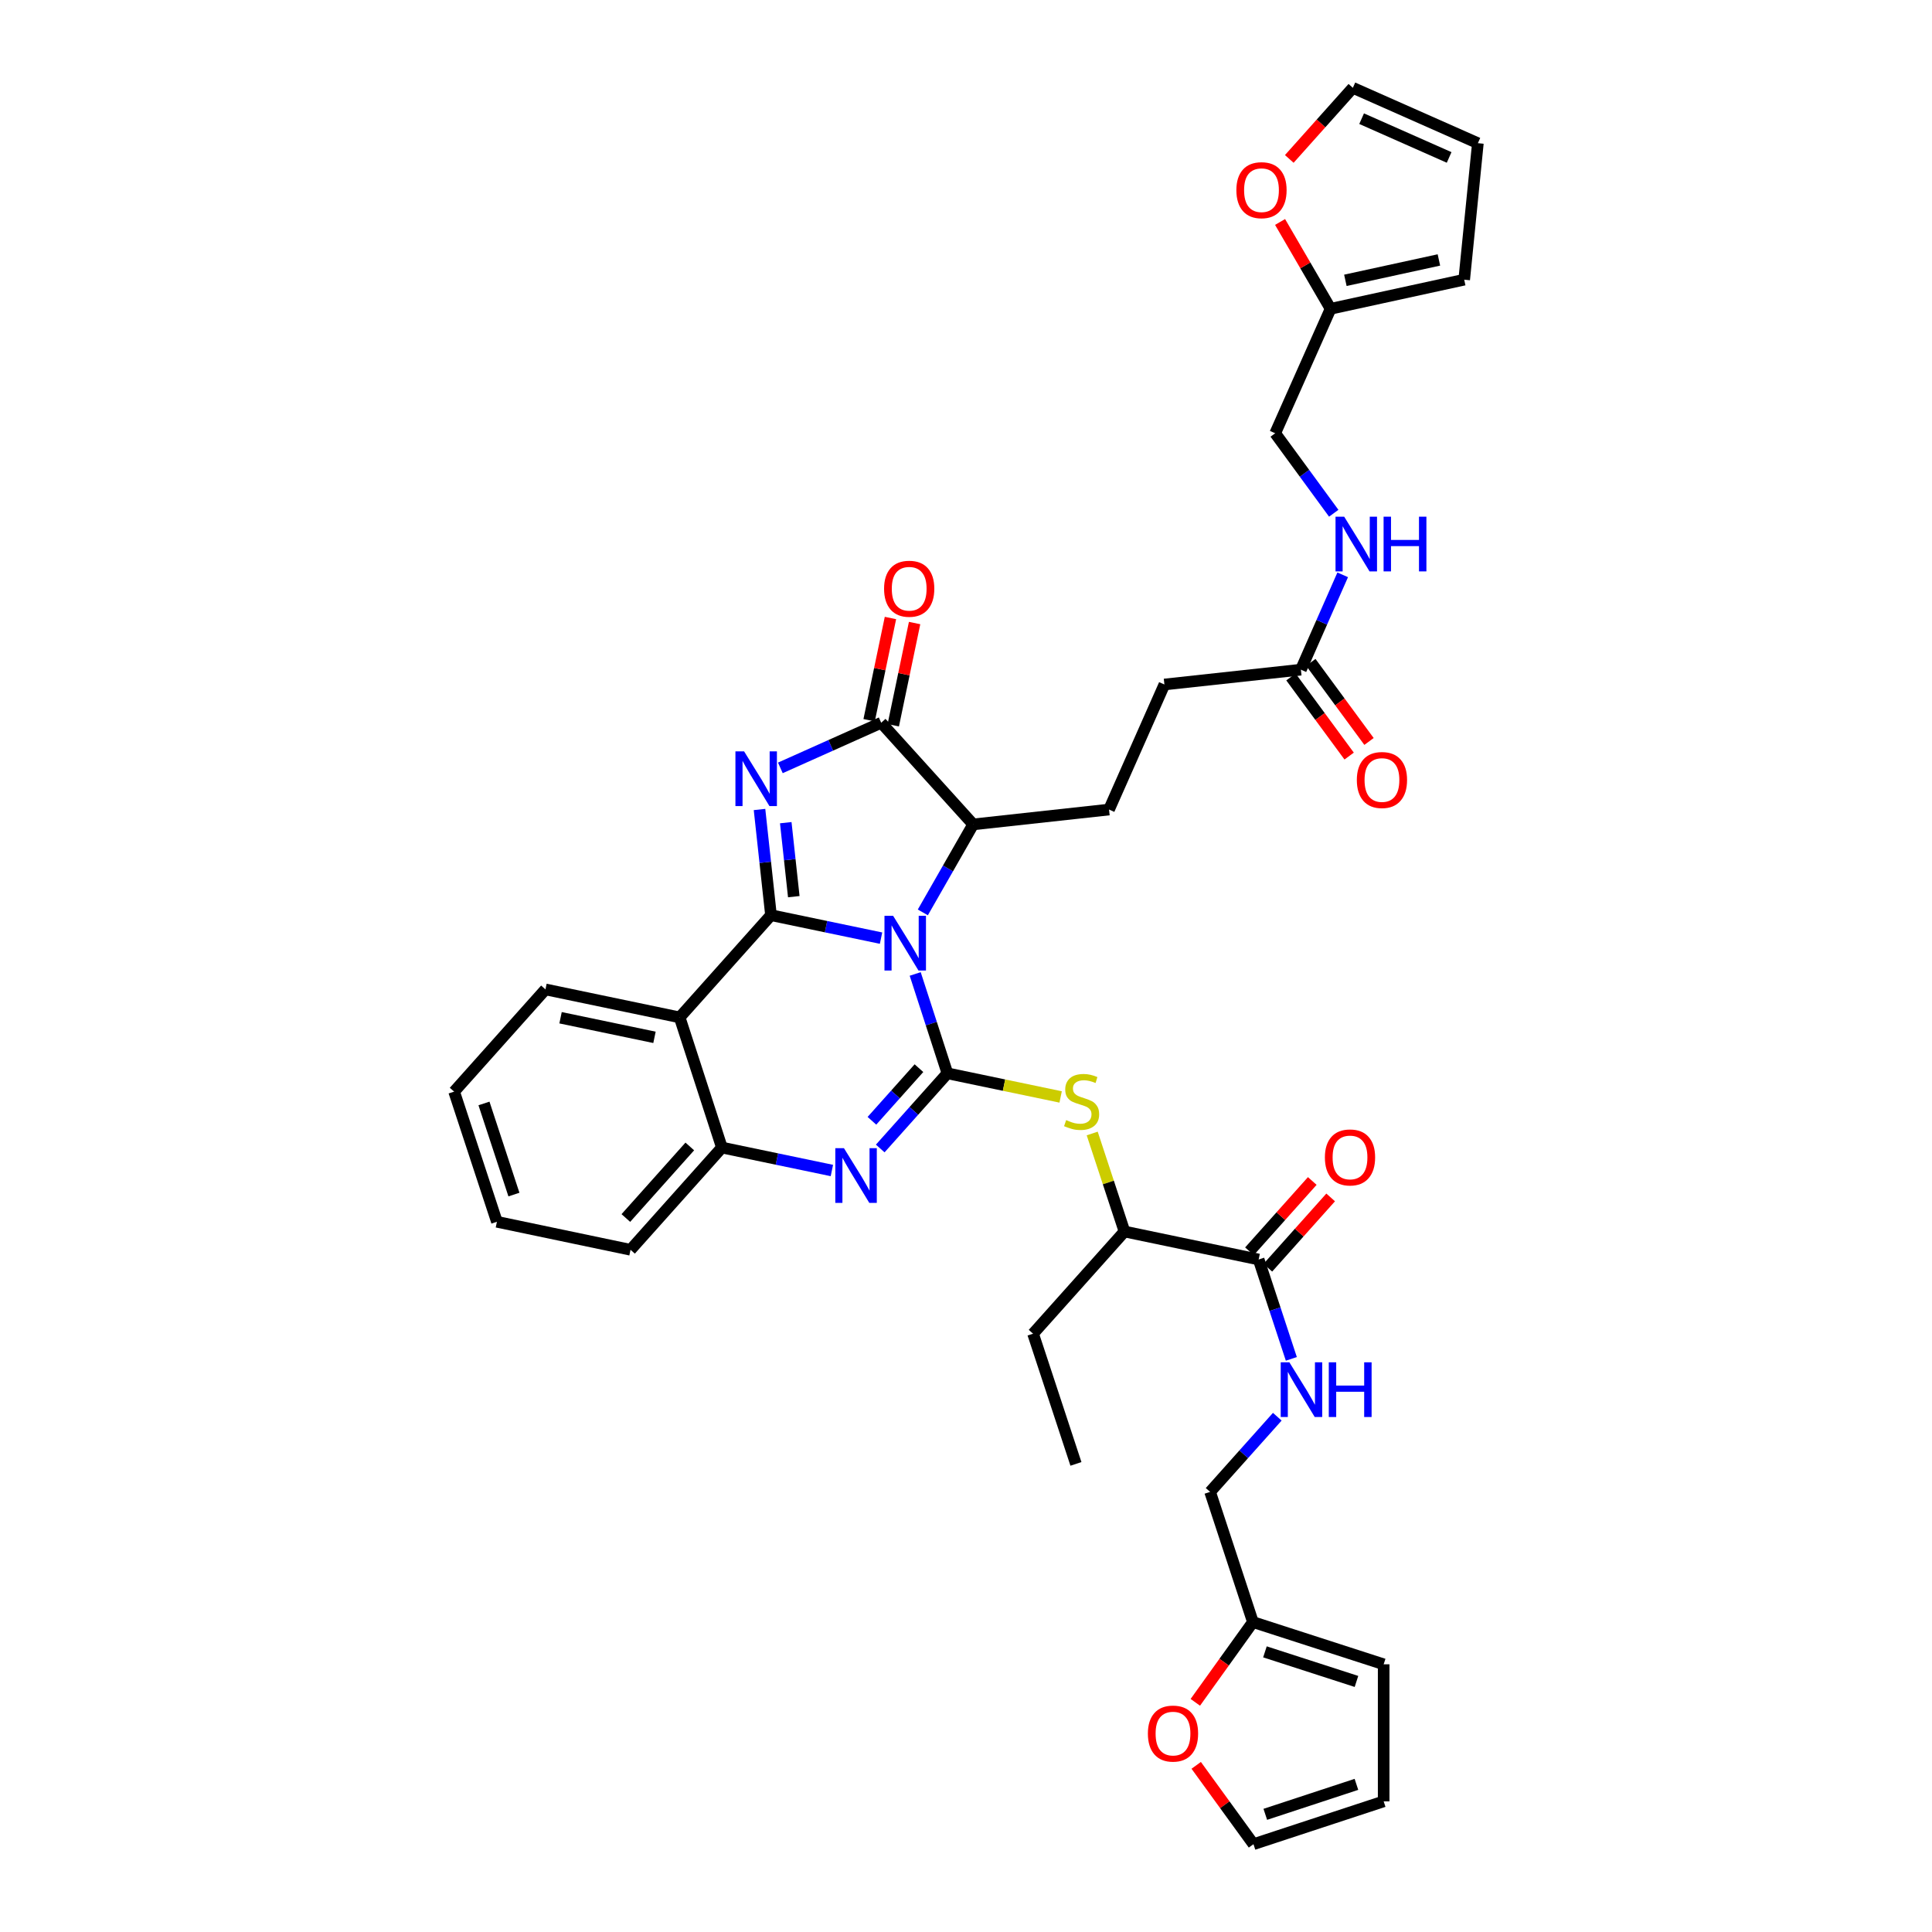 <?xml version='1.0' encoding='iso-8859-1'?>
<svg version='1.1' baseProfile='full'
              xmlns='http://www.w3.org/2000/svg'
                      xmlns:rdkit='http://www.rdkit.org/xml'
                      xmlns:xlink='http://www.w3.org/1999/xlink'
                  xml:space='preserve'
width='1000px' height='1000px' viewBox='0 0 1000 1000'>
<!-- END OF HEADER -->
<rect style='opacity:1.0;fill:#FFFFFF;stroke:none' width='1000' height='1000' x='0' y='0'> </rect>
<path class='bond-0' d='M 456.026,485.575 L 427.544,479.636' style='fill:none;fill-rule:evenodd;stroke:#0000FF;stroke-width:6px;stroke-linecap:butt;stroke-linejoin:miter;stroke-opacity:1' />
<path class='bond-0' d='M 427.544,479.636 L 399.062,473.696' style='fill:none;fill-rule:evenodd;stroke:#000000;stroke-width:6px;stroke-linecap:butt;stroke-linejoin:miter;stroke-opacity:1' />
<path class='bond-1' d='M 473.706,504.115 L 482.045,529.833' style='fill:none;fill-rule:evenodd;stroke:#0000FF;stroke-width:6px;stroke-linecap:butt;stroke-linejoin:miter;stroke-opacity:1' />
<path class='bond-1' d='M 482.045,529.833 L 490.383,555.551' style='fill:none;fill-rule:evenodd;stroke:#000000;stroke-width:6px;stroke-linecap:butt;stroke-linejoin:miter;stroke-opacity:1' />
<path class='bond-6' d='M 477.653,472.254 L 490.681,449.48' style='fill:none;fill-rule:evenodd;stroke:#0000FF;stroke-width:6px;stroke-linecap:butt;stroke-linejoin:miter;stroke-opacity:1' />
<path class='bond-6' d='M 490.681,449.48 L 503.709,426.706' style='fill:none;fill-rule:evenodd;stroke:#000000;stroke-width:6px;stroke-linecap:butt;stroke-linejoin:miter;stroke-opacity:1' />
<path class='bond-2' d='M 399.062,473.696 L 396.093,446.344' style='fill:none;fill-rule:evenodd;stroke:#000000;stroke-width:6px;stroke-linecap:butt;stroke-linejoin:miter;stroke-opacity:1' />
<path class='bond-2' d='M 396.093,446.344 L 393.125,418.991' style='fill:none;fill-rule:evenodd;stroke:#0000FF;stroke-width:6px;stroke-linecap:butt;stroke-linejoin:miter;stroke-opacity:1' />
<path class='bond-2' d='M 410.862,464.113 L 408.784,444.966' style='fill:none;fill-rule:evenodd;stroke:#000000;stroke-width:6px;stroke-linecap:butt;stroke-linejoin:miter;stroke-opacity:1' />
<path class='bond-2' d='M 408.784,444.966 L 406.706,425.819' style='fill:none;fill-rule:evenodd;stroke:#0000FF;stroke-width:6px;stroke-linecap:butt;stroke-linejoin:miter;stroke-opacity:1' />
<path class='bond-5' d='M 399.062,473.696 L 351.787,526.602' style='fill:none;fill-rule:evenodd;stroke:#000000;stroke-width:6px;stroke-linecap:butt;stroke-linejoin:miter;stroke-opacity:1' />
<path class='bond-3' d='M 490.383,555.551 L 472.996,575.006' style='fill:none;fill-rule:evenodd;stroke:#000000;stroke-width:6px;stroke-linecap:butt;stroke-linejoin:miter;stroke-opacity:1' />
<path class='bond-3' d='M 472.996,575.006 L 455.609,594.46' style='fill:none;fill-rule:evenodd;stroke:#0000FF;stroke-width:6px;stroke-linecap:butt;stroke-linejoin:miter;stroke-opacity:1' />
<path class='bond-3' d='M 475.649,552.881 L 463.478,566.499' style='fill:none;fill-rule:evenodd;stroke:#000000;stroke-width:6px;stroke-linecap:butt;stroke-linejoin:miter;stroke-opacity:1' />
<path class='bond-3' d='M 463.478,566.499 L 451.307,580.118' style='fill:none;fill-rule:evenodd;stroke:#0000FF;stroke-width:6px;stroke-linecap:butt;stroke-linejoin:miter;stroke-opacity:1' />
<path class='bond-8' d='M 490.383,555.551 L 519.685,561.663' style='fill:none;fill-rule:evenodd;stroke:#000000;stroke-width:6px;stroke-linecap:butt;stroke-linejoin:miter;stroke-opacity:1' />
<path class='bond-8' d='M 519.685,561.663 L 548.987,567.775' style='fill:none;fill-rule:evenodd;stroke:#CCCC00;stroke-width:6px;stroke-linecap:butt;stroke-linejoin:miter;stroke-opacity:1' />
<path class='bond-37' d='M 403.908,397.454 L 430.008,385.773' style='fill:none;fill-rule:evenodd;stroke:#0000FF;stroke-width:6px;stroke-linecap:butt;stroke-linejoin:miter;stroke-opacity:1' />
<path class='bond-37' d='M 430.008,385.773 L 456.108,374.091' style='fill:none;fill-rule:evenodd;stroke:#000000;stroke-width:6px;stroke-linecap:butt;stroke-linejoin:miter;stroke-opacity:1' />
<path class='bond-7' d='M 430.581,605.852 L 402.116,599.913' style='fill:none;fill-rule:evenodd;stroke:#0000FF;stroke-width:6px;stroke-linecap:butt;stroke-linejoin:miter;stroke-opacity:1' />
<path class='bond-7' d='M 402.116,599.913 L 373.651,593.974' style='fill:none;fill-rule:evenodd;stroke:#000000;stroke-width:6px;stroke-linecap:butt;stroke-linejoin:miter;stroke-opacity:1' />
<path class='bond-4' d='M 456.108,374.091 L 503.709,426.706' style='fill:none;fill-rule:evenodd;stroke:#000000;stroke-width:6px;stroke-linecap:butt;stroke-linejoin:miter;stroke-opacity:1' />
<path class='bond-16' d='M 462.357,375.395 L 467.876,348.94' style='fill:none;fill-rule:evenodd;stroke:#000000;stroke-width:6px;stroke-linecap:butt;stroke-linejoin:miter;stroke-opacity:1' />
<path class='bond-16' d='M 467.876,348.94 L 473.396,322.485' style='fill:none;fill-rule:evenodd;stroke:#FF0000;stroke-width:6px;stroke-linecap:butt;stroke-linejoin:miter;stroke-opacity:1' />
<path class='bond-16' d='M 449.86,372.788 L 455.38,346.333' style='fill:none;fill-rule:evenodd;stroke:#000000;stroke-width:6px;stroke-linecap:butt;stroke-linejoin:miter;stroke-opacity:1' />
<path class='bond-16' d='M 455.38,346.333 L 460.899,319.878' style='fill:none;fill-rule:evenodd;stroke:#FF0000;stroke-width:6px;stroke-linecap:butt;stroke-linejoin:miter;stroke-opacity:1' />
<path class='bond-31' d='M 351.787,526.602 L 282.33,512.113' style='fill:none;fill-rule:evenodd;stroke:#000000;stroke-width:6px;stroke-linecap:butt;stroke-linejoin:miter;stroke-opacity:1' />
<path class='bond-31' d='M 338.762,536.925 L 290.142,526.783' style='fill:none;fill-rule:evenodd;stroke:#000000;stroke-width:6px;stroke-linecap:butt;stroke-linejoin:miter;stroke-opacity:1' />
<path class='bond-38' d='M 351.787,526.602 L 373.651,593.974' style='fill:none;fill-rule:evenodd;stroke:#000000;stroke-width:6px;stroke-linecap:butt;stroke-linejoin:miter;stroke-opacity:1' />
<path class='bond-11' d='M 503.709,426.706 L 574.032,419.018' style='fill:none;fill-rule:evenodd;stroke:#000000;stroke-width:6px;stroke-linecap:butt;stroke-linejoin:miter;stroke-opacity:1' />
<path class='bond-32' d='M 373.651,593.974 L 326.363,646.887' style='fill:none;fill-rule:evenodd;stroke:#000000;stroke-width:6px;stroke-linecap:butt;stroke-linejoin:miter;stroke-opacity:1' />
<path class='bond-32' d='M 357.04,593.405 L 323.938,630.443' style='fill:none;fill-rule:evenodd;stroke:#000000;stroke-width:6px;stroke-linecap:butt;stroke-linejoin:miter;stroke-opacity:1' />
<path class='bond-12' d='M 565.325,586.693 L 573.678,612.059' style='fill:none;fill-rule:evenodd;stroke:#CCCC00;stroke-width:6px;stroke-linecap:butt;stroke-linejoin:miter;stroke-opacity:1' />
<path class='bond-12' d='M 573.678,612.059 L 582.032,637.426' style='fill:none;fill-rule:evenodd;stroke:#000000;stroke-width:6px;stroke-linecap:butt;stroke-linejoin:miter;stroke-opacity:1' />
<path class='bond-9' d='M 651.475,651.915 L 582.032,637.426' style='fill:none;fill-rule:evenodd;stroke:#000000;stroke-width:6px;stroke-linecap:butt;stroke-linejoin:miter;stroke-opacity:1' />
<path class='bond-10' d='M 651.475,651.915 L 659.935,677.634' style='fill:none;fill-rule:evenodd;stroke:#000000;stroke-width:6px;stroke-linecap:butt;stroke-linejoin:miter;stroke-opacity:1' />
<path class='bond-10' d='M 659.935,677.634 L 668.396,703.354' style='fill:none;fill-rule:evenodd;stroke:#0000FF;stroke-width:6px;stroke-linecap:butt;stroke-linejoin:miter;stroke-opacity:1' />
<path class='bond-20' d='M 656.234,656.168 L 672.491,637.977' style='fill:none;fill-rule:evenodd;stroke:#000000;stroke-width:6px;stroke-linecap:butt;stroke-linejoin:miter;stroke-opacity:1' />
<path class='bond-20' d='M 672.491,637.977 L 688.748,619.787' style='fill:none;fill-rule:evenodd;stroke:#FF0000;stroke-width:6px;stroke-linecap:butt;stroke-linejoin:miter;stroke-opacity:1' />
<path class='bond-20' d='M 646.716,647.661 L 662.973,629.471' style='fill:none;fill-rule:evenodd;stroke:#000000;stroke-width:6px;stroke-linecap:butt;stroke-linejoin:miter;stroke-opacity:1' />
<path class='bond-20' d='M 662.973,629.471 L 679.23,611.28' style='fill:none;fill-rule:evenodd;stroke:#FF0000;stroke-width:6px;stroke-linecap:butt;stroke-linejoin:miter;stroke-opacity:1' />
<path class='bond-28' d='M 661.123,733.29 L 643.736,752.745' style='fill:none;fill-rule:evenodd;stroke:#0000FF;stroke-width:6px;stroke-linecap:butt;stroke-linejoin:miter;stroke-opacity:1' />
<path class='bond-28' d='M 643.736,752.745 L 626.349,772.2' style='fill:none;fill-rule:evenodd;stroke:#000000;stroke-width:6px;stroke-linecap:butt;stroke-linejoin:miter;stroke-opacity:1' />
<path class='bond-29' d='M 574.032,419.018 L 602.697,354.291' style='fill:none;fill-rule:evenodd;stroke:#000000;stroke-width:6px;stroke-linecap:butt;stroke-linejoin:miter;stroke-opacity:1' />
<path class='bond-33' d='M 582.032,637.426 L 534.715,690.324' style='fill:none;fill-rule:evenodd;stroke:#000000;stroke-width:6px;stroke-linecap:butt;stroke-linejoin:miter;stroke-opacity:1' />
<path class='bond-13' d='M 673.339,346.617 L 602.697,354.291' style='fill:none;fill-rule:evenodd;stroke:#000000;stroke-width:6px;stroke-linecap:butt;stroke-linejoin:miter;stroke-opacity:1' />
<path class='bond-19' d='M 673.339,346.617 L 684.159,322.073' style='fill:none;fill-rule:evenodd;stroke:#000000;stroke-width:6px;stroke-linecap:butt;stroke-linejoin:miter;stroke-opacity:1' />
<path class='bond-19' d='M 684.159,322.073 L 694.979,297.529' style='fill:none;fill-rule:evenodd;stroke:#0000FF;stroke-width:6px;stroke-linecap:butt;stroke-linejoin:miter;stroke-opacity:1' />
<path class='bond-27' d='M 668.198,350.4 L 683.257,370.871' style='fill:none;fill-rule:evenodd;stroke:#000000;stroke-width:6px;stroke-linecap:butt;stroke-linejoin:miter;stroke-opacity:1' />
<path class='bond-27' d='M 683.257,370.871 L 698.317,391.342' style='fill:none;fill-rule:evenodd;stroke:#FF0000;stroke-width:6px;stroke-linecap:butt;stroke-linejoin:miter;stroke-opacity:1' />
<path class='bond-27' d='M 678.481,342.835 L 693.54,363.306' style='fill:none;fill-rule:evenodd;stroke:#000000;stroke-width:6px;stroke-linecap:butt;stroke-linejoin:miter;stroke-opacity:1' />
<path class='bond-27' d='M 693.54,363.306 L 708.599,383.778' style='fill:none;fill-rule:evenodd;stroke:#FF0000;stroke-width:6px;stroke-linecap:butt;stroke-linejoin:miter;stroke-opacity:1' />
<path class='bond-14' d='M 648.511,839.572 L 626.349,772.2' style='fill:none;fill-rule:evenodd;stroke:#000000;stroke-width:6px;stroke-linecap:butt;stroke-linejoin:miter;stroke-opacity:1' />
<path class='bond-17' d='M 648.511,839.572 L 633.602,860.347' style='fill:none;fill-rule:evenodd;stroke:#000000;stroke-width:6px;stroke-linecap:butt;stroke-linejoin:miter;stroke-opacity:1' />
<path class='bond-17' d='M 633.602,860.347 L 618.693,881.121' style='fill:none;fill-rule:evenodd;stroke:#FF0000;stroke-width:6px;stroke-linecap:butt;stroke-linejoin:miter;stroke-opacity:1' />
<path class='bond-22' d='M 648.511,839.572 L 716.181,861.444' style='fill:none;fill-rule:evenodd;stroke:#000000;stroke-width:6px;stroke-linecap:butt;stroke-linejoin:miter;stroke-opacity:1' />
<path class='bond-22' d='M 654.735,855 L 702.105,870.31' style='fill:none;fill-rule:evenodd;stroke:#000000;stroke-width:6px;stroke-linecap:butt;stroke-linejoin:miter;stroke-opacity:1' />
<path class='bond-15' d='M 688.707,159.832 L 660.042,224.262' style='fill:none;fill-rule:evenodd;stroke:#000000;stroke-width:6px;stroke-linecap:butt;stroke-linejoin:miter;stroke-opacity:1' />
<path class='bond-18' d='M 688.707,159.832 L 675.635,137.361' style='fill:none;fill-rule:evenodd;stroke:#000000;stroke-width:6px;stroke-linecap:butt;stroke-linejoin:miter;stroke-opacity:1' />
<path class='bond-18' d='M 675.635,137.361 L 662.564,114.891' style='fill:none;fill-rule:evenodd;stroke:#FF0000;stroke-width:6px;stroke-linecap:butt;stroke-linejoin:miter;stroke-opacity:1' />
<path class='bond-21' d='M 688.707,159.832 L 757.867,144.762' style='fill:none;fill-rule:evenodd;stroke:#000000;stroke-width:6px;stroke-linecap:butt;stroke-linejoin:miter;stroke-opacity:1' />
<path class='bond-21' d='M 696.363,145.099 L 744.775,134.55' style='fill:none;fill-rule:evenodd;stroke:#000000;stroke-width:6px;stroke-linecap:butt;stroke-linejoin:miter;stroke-opacity:1' />
<path class='bond-24' d='M 619.154,913.746 L 633.974,934.146' style='fill:none;fill-rule:evenodd;stroke:#FF0000;stroke-width:6px;stroke-linecap:butt;stroke-linejoin:miter;stroke-opacity:1' />
<path class='bond-24' d='M 633.974,934.146 L 648.794,954.545' style='fill:none;fill-rule:evenodd;stroke:#000000;stroke-width:6px;stroke-linecap:butt;stroke-linejoin:miter;stroke-opacity:1' />
<path class='bond-23' d='M 667.332,82.259 L 683.785,63.857' style='fill:none;fill-rule:evenodd;stroke:#FF0000;stroke-width:6px;stroke-linecap:butt;stroke-linejoin:miter;stroke-opacity:1' />
<path class='bond-23' d='M 683.785,63.857 L 700.239,45.455' style='fill:none;fill-rule:evenodd;stroke:#000000;stroke-width:6px;stroke-linecap:butt;stroke-linejoin:miter;stroke-opacity:1' />
<path class='bond-30' d='M 690.34,265.656 L 675.191,244.959' style='fill:none;fill-rule:evenodd;stroke:#0000FF;stroke-width:6px;stroke-linecap:butt;stroke-linejoin:miter;stroke-opacity:1' />
<path class='bond-30' d='M 675.191,244.959 L 660.042,224.262' style='fill:none;fill-rule:evenodd;stroke:#000000;stroke-width:6px;stroke-linecap:butt;stroke-linejoin:miter;stroke-opacity:1' />
<path class='bond-26' d='M 757.867,144.762 L 764.945,74.12' style='fill:none;fill-rule:evenodd;stroke:#000000;stroke-width:6px;stroke-linecap:butt;stroke-linejoin:miter;stroke-opacity:1' />
<path class='bond-25' d='M 716.181,861.444 L 716.181,932.383' style='fill:none;fill-rule:evenodd;stroke:#000000;stroke-width:6px;stroke-linecap:butt;stroke-linejoin:miter;stroke-opacity:1' />
<path class='bond-40' d='M 700.239,45.455 L 764.945,74.12' style='fill:none;fill-rule:evenodd;stroke:#000000;stroke-width:6px;stroke-linecap:butt;stroke-linejoin:miter;stroke-opacity:1' />
<path class='bond-40' d='M 704.774,61.426 L 750.068,81.491' style='fill:none;fill-rule:evenodd;stroke:#000000;stroke-width:6px;stroke-linecap:butt;stroke-linejoin:miter;stroke-opacity:1' />
<path class='bond-41' d='M 648.794,954.545 L 716.181,932.383' style='fill:none;fill-rule:evenodd;stroke:#000000;stroke-width:6px;stroke-linecap:butt;stroke-linejoin:miter;stroke-opacity:1' />
<path class='bond-41' d='M 654.914,939.095 L 702.085,923.581' style='fill:none;fill-rule:evenodd;stroke:#000000;stroke-width:6px;stroke-linecap:butt;stroke-linejoin:miter;stroke-opacity:1' />
<path class='bond-34' d='M 282.33,512.113 L 235.055,565.025' style='fill:none;fill-rule:evenodd;stroke:#000000;stroke-width:6px;stroke-linecap:butt;stroke-linejoin:miter;stroke-opacity:1' />
<path class='bond-36' d='M 326.363,646.887 L 257.203,632.398' style='fill:none;fill-rule:evenodd;stroke:#000000;stroke-width:6px;stroke-linecap:butt;stroke-linejoin:miter;stroke-opacity:1' />
<path class='bond-35' d='M 534.715,690.324 L 556.905,757.711' style='fill:none;fill-rule:evenodd;stroke:#000000;stroke-width:6px;stroke-linecap:butt;stroke-linejoin:miter;stroke-opacity:1' />
<path class='bond-39' d='M 235.055,565.025 L 257.203,632.398' style='fill:none;fill-rule:evenodd;stroke:#000000;stroke-width:6px;stroke-linecap:butt;stroke-linejoin:miter;stroke-opacity:1' />
<path class='bond-39' d='M 250.504,571.145 L 266.008,618.305' style='fill:none;fill-rule:evenodd;stroke:#000000;stroke-width:6px;stroke-linecap:butt;stroke-linejoin:miter;stroke-opacity:1' />
<path  class='atom-0' d='M 462.281 474.025
L 471.561 489.025
Q 472.481 490.505, 473.961 493.185
Q 475.441 495.865, 475.521 496.025
L 475.521 474.025
L 479.281 474.025
L 479.281 502.345
L 475.401 502.345
L 465.441 485.945
Q 464.281 484.025, 463.041 481.825
Q 461.841 479.625, 461.481 478.945
L 461.481 502.345
L 457.801 502.345
L 457.801 474.025
L 462.281 474.025
' fill='#0000FF'/>
<path  class='atom-3' d='M 385.135 388.894
L 394.415 403.894
Q 395.335 405.374, 396.815 408.054
Q 398.295 410.734, 398.375 410.894
L 398.375 388.894
L 402.135 388.894
L 402.135 417.214
L 398.255 417.214
L 388.295 400.814
Q 387.135 398.894, 385.895 396.694
Q 384.695 394.494, 384.335 393.814
L 384.335 417.214
L 380.655 417.214
L 380.655 388.894
L 385.135 388.894
' fill='#0000FF'/>
<path  class='atom-4' d='M 436.835 594.303
L 446.115 609.303
Q 447.035 610.783, 448.515 613.463
Q 449.995 616.143, 450.075 616.303
L 450.075 594.303
L 453.835 594.303
L 453.835 622.623
L 449.955 622.623
L 439.995 606.223
Q 438.835 604.303, 437.595 602.103
Q 436.395 599.903, 436.035 599.223
L 436.035 622.623
L 432.355 622.623
L 432.355 594.303
L 436.835 594.303
' fill='#0000FF'/>
<path  class='atom-9' d='M 551.841 579.759
Q 552.161 579.879, 553.481 580.439
Q 554.801 580.999, 556.241 581.359
Q 557.721 581.679, 559.161 581.679
Q 561.841 581.679, 563.401 580.399
Q 564.961 579.079, 564.961 576.799
Q 564.961 575.239, 564.161 574.279
Q 563.401 573.319, 562.201 572.799
Q 561.001 572.279, 559.001 571.679
Q 556.481 570.919, 554.961 570.199
Q 553.481 569.479, 552.401 567.959
Q 551.361 566.439, 551.361 563.879
Q 551.361 560.319, 553.761 558.119
Q 556.201 555.919, 561.001 555.919
Q 564.281 555.919, 568.001 557.479
L 567.081 560.559
Q 563.681 559.159, 561.121 559.159
Q 558.361 559.159, 556.841 560.319
Q 555.321 561.439, 555.361 563.399
Q 555.361 564.919, 556.121 565.839
Q 556.921 566.759, 558.041 567.279
Q 559.201 567.799, 561.121 568.399
Q 563.681 569.199, 565.201 569.999
Q 566.721 570.799, 567.801 572.439
Q 568.921 574.039, 568.921 576.799
Q 568.921 580.719, 566.281 582.839
Q 563.681 584.919, 559.321 584.919
Q 556.801 584.919, 554.881 584.359
Q 553.001 583.839, 550.761 582.919
L 551.841 579.759
' fill='#CCCC00'/>
<path  class='atom-11' d='M 667.377 705.127
L 676.657 720.127
Q 677.577 721.607, 679.057 724.287
Q 680.537 726.967, 680.617 727.127
L 680.617 705.127
L 684.377 705.127
L 684.377 733.447
L 680.497 733.447
L 670.537 717.047
Q 669.377 715.127, 668.137 712.927
Q 666.937 710.727, 666.577 710.047
L 666.577 733.447
L 662.897 733.447
L 662.897 705.127
L 667.377 705.127
' fill='#0000FF'/>
<path  class='atom-11' d='M 687.777 705.127
L 691.617 705.127
L 691.617 717.167
L 706.097 717.167
L 706.097 705.127
L 709.937 705.127
L 709.937 733.447
L 706.097 733.447
L 706.097 720.367
L 691.617 720.367
L 691.617 733.447
L 687.777 733.447
L 687.777 705.127
' fill='#0000FF'/>
<path  class='atom-17' d='M 457.597 304.728
Q 457.597 297.928, 460.957 294.128
Q 464.317 290.328, 470.597 290.328
Q 476.877 290.328, 480.237 294.128
Q 483.597 297.928, 483.597 304.728
Q 483.597 311.608, 480.197 315.528
Q 476.797 319.408, 470.597 319.408
Q 464.357 319.408, 460.957 315.528
Q 457.597 311.648, 457.597 304.728
M 470.597 316.208
Q 474.917 316.208, 477.237 313.328
Q 479.597 310.408, 479.597 304.728
Q 479.597 299.168, 477.237 296.368
Q 474.917 293.528, 470.597 293.528
Q 466.277 293.528, 463.917 296.328
Q 461.597 299.128, 461.597 304.728
Q 461.597 310.448, 463.917 313.328
Q 466.277 316.208, 470.597 316.208
' fill='#FF0000'/>
<path  class='atom-18' d='M 594.144 897.295
Q 594.144 890.495, 597.504 886.695
Q 600.864 882.895, 607.144 882.895
Q 613.424 882.895, 616.784 886.695
Q 620.144 890.495, 620.144 897.295
Q 620.144 904.175, 616.744 908.095
Q 613.344 911.975, 607.144 911.975
Q 600.904 911.975, 597.504 908.095
Q 594.144 904.215, 594.144 897.295
M 607.144 908.775
Q 611.464 908.775, 613.784 905.895
Q 616.144 902.975, 616.144 897.295
Q 616.144 891.735, 613.784 888.935
Q 611.464 886.095, 607.144 886.095
Q 602.824 886.095, 600.464 888.895
Q 598.144 891.695, 598.144 897.295
Q 598.144 903.015, 600.464 905.895
Q 602.824 908.775, 607.144 908.775
' fill='#FF0000'/>
<path  class='atom-19' d='M 639.943 98.433
Q 639.943 91.633, 643.303 87.833
Q 646.663 84.033, 652.943 84.033
Q 659.223 84.033, 662.583 87.833
Q 665.943 91.633, 665.943 98.433
Q 665.943 105.313, 662.543 109.233
Q 659.143 113.113, 652.943 113.113
Q 646.703 113.113, 643.303 109.233
Q 639.943 105.353, 639.943 98.433
M 652.943 109.913
Q 657.263 109.913, 659.583 107.033
Q 661.943 104.113, 661.943 98.433
Q 661.943 92.873, 659.583 90.073
Q 657.263 87.233, 652.943 87.233
Q 648.623 87.233, 646.263 90.033
Q 643.943 92.833, 643.943 98.433
Q 643.943 104.153, 646.263 107.033
Q 648.623 109.913, 652.943 109.913
' fill='#FF0000'/>
<path  class='atom-20' d='M 695.744 267.432
L 705.024 282.432
Q 705.944 283.912, 707.424 286.592
Q 708.904 289.272, 708.984 289.432
L 708.984 267.432
L 712.744 267.432
L 712.744 295.752
L 708.864 295.752
L 698.904 279.352
Q 697.744 277.432, 696.504 275.232
Q 695.304 273.032, 694.944 272.352
L 694.944 295.752
L 691.264 295.752
L 691.264 267.432
L 695.744 267.432
' fill='#0000FF'/>
<path  class='atom-20' d='M 716.144 267.432
L 719.984 267.432
L 719.984 279.472
L 734.464 279.472
L 734.464 267.432
L 738.304 267.432
L 738.304 295.752
L 734.464 295.752
L 734.464 282.672
L 719.984 282.672
L 719.984 295.752
L 716.144 295.752
L 716.144 267.432
' fill='#0000FF'/>
<path  class='atom-21' d='M 685.763 599.082
Q 685.763 592.282, 689.123 588.482
Q 692.483 584.682, 698.763 584.682
Q 705.043 584.682, 708.403 588.482
Q 711.763 592.282, 711.763 599.082
Q 711.763 605.962, 708.363 609.882
Q 704.963 613.762, 698.763 613.762
Q 692.523 613.762, 689.123 609.882
Q 685.763 606.002, 685.763 599.082
M 698.763 610.562
Q 703.083 610.562, 705.403 607.682
Q 707.763 604.762, 707.763 599.082
Q 707.763 593.522, 705.403 590.722
Q 703.083 587.882, 698.763 587.882
Q 694.443 587.882, 692.083 590.682
Q 689.763 593.482, 689.763 599.082
Q 689.763 604.802, 692.083 607.682
Q 694.443 610.562, 698.763 610.562
' fill='#FF0000'/>
<path  class='atom-28' d='M 702.295 403.73
Q 702.295 396.93, 705.655 393.13
Q 709.015 389.33, 715.295 389.33
Q 721.575 389.33, 724.935 393.13
Q 728.295 396.93, 728.295 403.73
Q 728.295 410.61, 724.895 414.53
Q 721.495 418.41, 715.295 418.41
Q 709.055 418.41, 705.655 414.53
Q 702.295 410.65, 702.295 403.73
M 715.295 415.21
Q 719.615 415.21, 721.935 412.33
Q 724.295 409.41, 724.295 403.73
Q 724.295 398.17, 721.935 395.37
Q 719.615 392.53, 715.295 392.53
Q 710.975 392.53, 708.615 395.33
Q 706.295 398.13, 706.295 403.73
Q 706.295 409.45, 708.615 412.33
Q 710.975 415.21, 715.295 415.21
' fill='#FF0000'/>
</svg>
